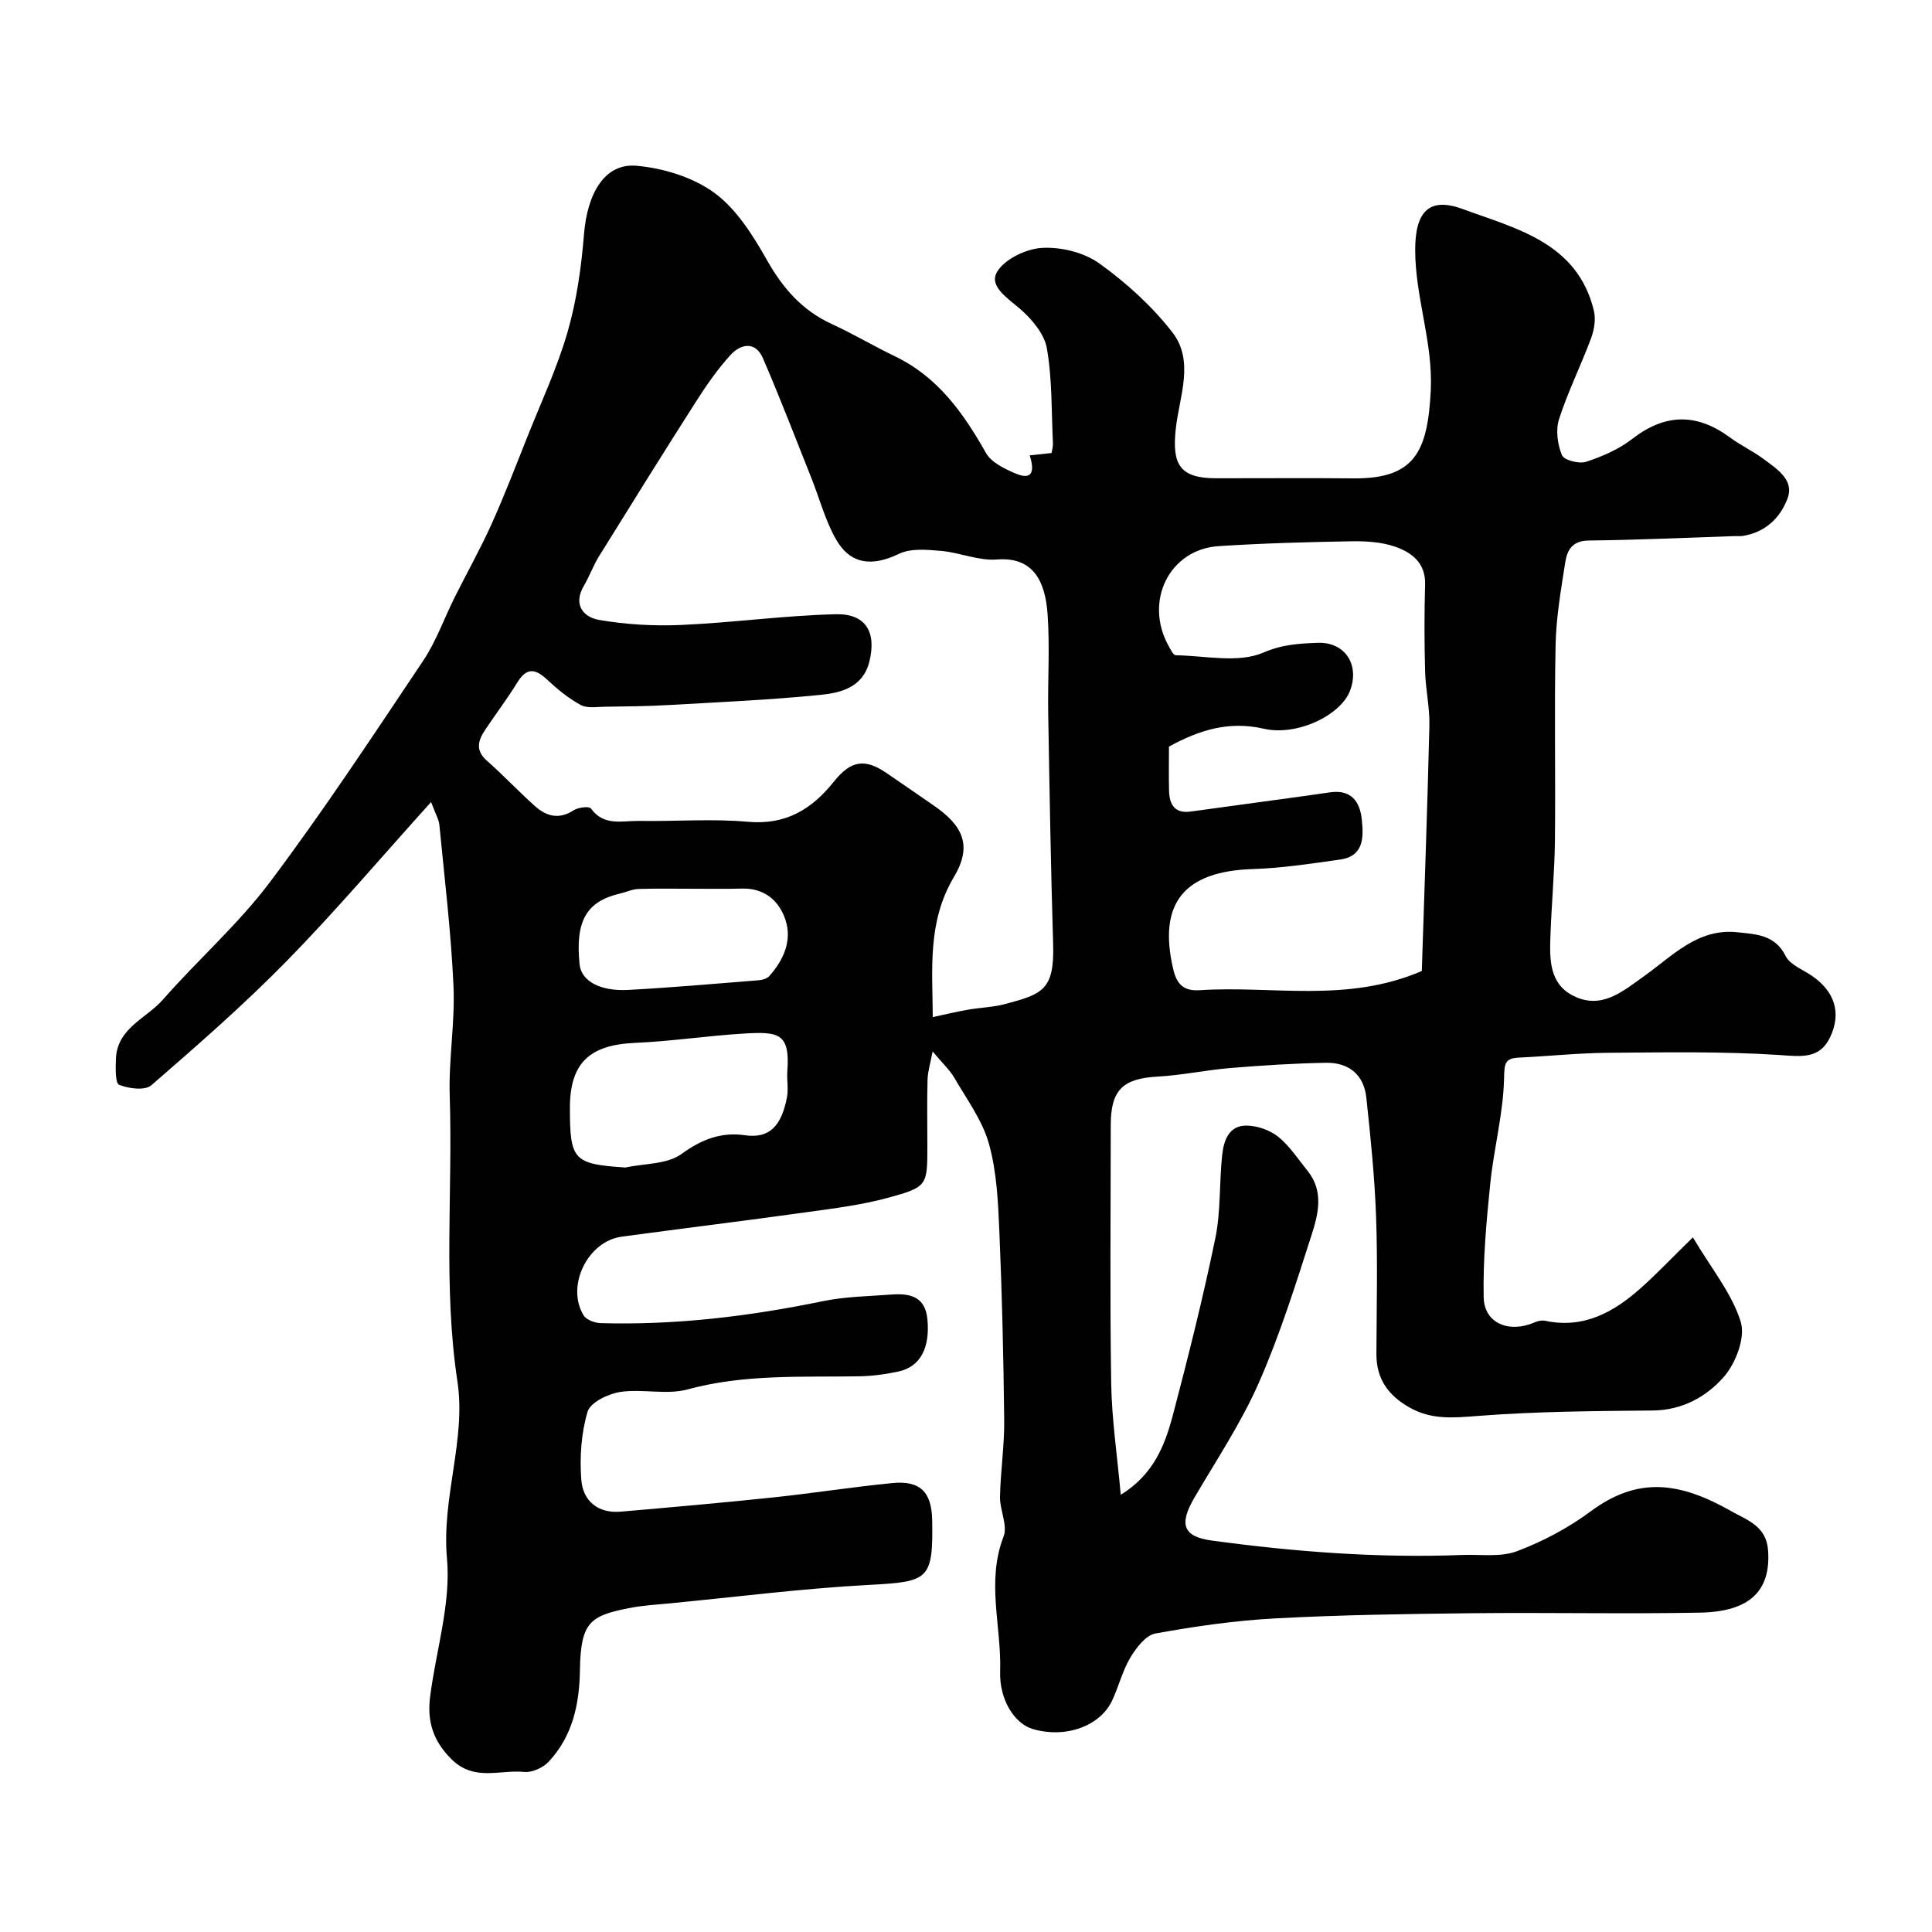 <svg enable-background="new 0 0 400 400" viewBox="0 0 400 400" xmlns="http://www.w3.org/2000/svg"><path d="m193.09 217.69c-.46 2.44-1 4.12-1.05 5.81-.13 4.5-.04 9-.04 13.5 0 8.46.08 8.74-8.08 10.97-5.47 1.5-11.18 2.21-16.82 2.99-12.79 1.78-25.6 3.35-38.39 5.08-7.04.95-11.58 10.22-7.88 16.29.57.93 2.31 1.58 3.53 1.61 15.53.44 30.83-1.41 46.03-4.55 4.64-.96 9.47-1.01 14.23-1.37 3.77-.28 6.94.41 7.39 5.11.57 5.91-1.45 9.84-5.97 10.82-2.7.59-5.49.96-8.25 1-11.86.19-23.71-.48-35.42 2.71-4.37 1.19-9.38-.16-13.96.53-2.5.38-6.19 2.17-6.76 4.09-1.32 4.45-1.65 9.41-1.3 14.08.33 4.38 3.44 7.03 8.2 6.61 10.47-.91 20.95-1.83 31.4-2.93 8.29-.87 16.54-2.18 24.83-2.99 5.77-.56 8.13 1.89 8.22 7.75.2 12.27-.73 12.68-12.94 13.33-13.76.73-27.46 2.48-41.19 3.81-2.93.28-5.88.45-8.75 1.02-7.9 1.59-9.9 2.85-10.05 12.79-.11 7.14-1.53 13.7-6.48 19-1.17 1.25-3.45 2.28-5.08 2.11-5.01-.51-10.31 2.03-15.02-2.62-3.91-3.86-5.07-7.98-4.44-12.94 1.21-9.58 4.34-19.29 3.49-28.65-1.14-12.56 3.99-24.6 2.17-36.6-2.99-19.74-.95-39.42-1.6-59.11-.25-7.58 1.12-15.22.78-22.79-.5-11.14-1.85-22.24-2.92-33.34-.11-1.16-.8-2.27-1.72-4.76-10.34 11.46-19.69 22.5-29.78 32.81-8.9 9.09-18.52 17.49-28.13 25.83-1.32 1.14-4.69.71-6.67-.09-.83-.33-.74-3.53-.67-5.41.27-6.37 6.32-8.33 9.75-12.25 7.24-8.26 15.61-15.61 22.17-24.35 11.14-14.83 21.36-30.36 31.69-45.79 2.69-4.02 4.33-8.73 6.51-13.1 2.53-5.07 5.32-10.03 7.65-15.19 2.66-5.9 4.98-11.96 7.38-17.98 2.88-7.25 6.22-14.37 8.37-21.83 1.88-6.53 2.84-13.41 3.39-20.2.69-8.53 4.31-14.75 10.85-14.18 5.58.48 11.75 2.38 16.19 5.64 4.6 3.39 7.99 8.86 10.9 13.99 3.29 5.81 7.28 10.34 13.37 13.14 4.46 2.05 8.69 4.57 13.11 6.7 8.86 4.27 14.14 11.74 18.81 20 1.09 1.93 3.77 3.23 5.99 4.19 3.75 1.63 4.07-.53 3.06-3.7 1.54-.17 2.97-.32 4.53-.49.1-.69.31-1.34.28-1.98-.32-6.59-.13-13.26-1.26-19.71-.53-3.02-3.17-6.11-5.65-8.24-2.59-2.22-6.4-4.64-4.65-7.58 1.58-2.66 6.04-4.78 9.34-4.96 3.93-.21 8.68.95 11.84 3.23 5.58 4.01 10.88 8.82 15.09 14.23 4.67 5.99 1.43 13.41.72 20.02-.79 7.32.78 10.2 8.28 10.22 9.5.01 19-.07 28.5.02 12.73.12 15.35-5.56 16.01-18.09.51-10.05-3.22-19.37-3.22-29.2 0-7.82 2.78-11.07 9.84-8.47 11.01 4.05 23.76 6.92 27.16 21.06.42 1.77.06 3.96-.59 5.7-2.09 5.63-4.79 11.04-6.63 16.74-.72 2.25-.31 5.23.6 7.46.42 1.03 3.55 1.85 5 1.37 3.35-1.1 6.78-2.58 9.55-4.73 6.84-5.31 13.39-5.37 20.27-.29 2.22 1.64 4.78 2.82 6.98 4.48 2.69 2.02 6.32 4.26 4.93 8.07-1.46 4.02-4.65 7.15-9.39 7.83-.49.07-1 0-1.5.02-10.11.33-20.22.81-30.34.92-3.37.04-4.42 2.02-4.81 4.5-.88 5.66-1.88 11.36-2 17.06-.29 13.49.01 27-.14 40.49-.07 6.6-.7 13.2-.93 19.8-.17 4.78-.29 9.9 4.77 12.43 5.82 2.9 10.19-.94 14.61-4.08 5.91-4.2 11.14-10.01 19.41-9.09 3.82.42 7.71.5 9.91 4.92.9 1.81 3.53 2.78 5.41 4.07 4.71 3.22 6.23 7.69 3.77 12.79-2.18 4.52-5.97 3.93-10.47 3.63-11.81-.77-23.7-.55-35.55-.46-6.09.05-12.18.7-18.27.99-3.05.14-3.12 1.16-3.19 4.32-.16 7.25-2.11 14.44-2.85 21.7-.8 7.85-1.53 15.77-1.37 23.63.11 5.36 5.25 7.47 10.53 5.18.66-.29 1.5-.48 2.18-.34 8.06 1.72 14.32-1.83 19.98-6.91 3.28-2.94 6.31-6.14 10.62-10.36 3.92 6.6 8.14 11.69 9.92 17.53.99 3.23-1.07 8.61-3.56 11.42-3.58 4.05-8.57 6.85-14.66 6.9-12.1.11-24.23.19-36.29 1.13-5.04.39-9.57.83-14.14-1.79-4.4-2.52-6.81-5.93-6.79-11.06.04-9.5.27-19.01-.07-28.49-.3-8.21-1.14-16.42-2.02-24.59-.51-4.76-3.67-7.27-8.33-7.19-6.6.11-13.2.54-19.79 1.08-5.05.42-10.05 1.5-15.11 1.78-7.17.4-9.68 2.76-9.68 10.03-.01 17.83-.19 35.66.09 53.49.12 7.46 1.25 14.9 1.98 23.06 6.79-4.18 9.15-10.26 10.8-16.53 3.19-12.11 6.24-24.28 8.77-36.54 1.16-5.59.81-11.48 1.42-17.21.32-3.01 1.36-6.22 5.09-6.16 2.22.04 4.82.94 6.54 2.33 2.38 1.93 4.13 4.65 6.09 7.08 3.33 4.15 2.21 8.84.84 13.1-3.33 10.37-6.6 20.82-10.97 30.76-3.64 8.28-8.75 15.93-13.34 23.78-3.19 5.45-2.39 8.05 3.58 8.86 17.2 2.34 34.48 3.66 51.86 2.99 3.81-.15 7.95.5 11.35-.78 5.38-2.02 10.66-4.84 15.28-8.26 9.76-7.24 18.37-6.12 29.12-.01 3.25 1.85 7.23 3.03 7.59 8.09.6 8.36-3.75 12.7-14.06 12.9-15.71.3-31.43-.05-47.15.12-13.6.15-27.22.34-40.79 1.07-8.32.44-16.64 1.64-24.85 3.13-2 .36-3.98 2.97-5.2 5.01-1.64 2.75-2.4 6.02-3.79 8.94-2.46 5.17-9.51 7.84-16.41 5.82-3.67-1.07-6.93-5.94-6.74-11.91.3-9.29-2.91-18.61.71-27.94.89-2.29-.79-5.46-.74-8.22.1-5.27.92-10.54.87-15.8-.14-13.1-.45-26.21-1.01-39.3-.26-6.04-.54-12.26-2.16-18.02-1.36-4.85-4.59-9.2-7.17-13.66-.95-1.62-2.44-2.99-4.48-5.43zm.03-7.11c2.53-.54 4.88-1.11 7.26-1.53 2.58-.45 5.25-.51 7.75-1.18 7.63-2.05 10.2-2.85 9.91-12.39-.48-15.92-.75-31.85-1.02-47.78-.12-6.86.36-13.74-.13-20.56-.48-6.62-2.83-11.91-10.49-11.3-3.77.3-7.66-1.44-11.53-1.78-2.91-.25-6.29-.58-8.76.61-5.57 2.68-10.08 2.25-13.11-3.15-2.18-3.9-3.34-8.35-5.01-12.54-3.3-8.28-6.49-16.62-10.03-24.8-1.57-3.63-4.62-2.99-6.75-.65-2.72 3-5.06 6.39-7.24 9.82-6.75 10.57-13.38 21.23-19.99 31.89-1.18 1.91-1.94 4.08-3.08 6.02-2.32 3.93-.13 6.52 3.15 7.09 5.57.96 11.36 1.29 17.01 1.04 10.67-.47 21.31-1.96 31.98-2.22 6.24-.15 8.45 3.73 6.96 9.78-1.32 5.38-5.91 6.5-10.18 6.92-10.49 1.05-21.04 1.51-31.57 2.11-4.33.25-8.67.28-13 .34-1.69.02-3.67.37-5.02-.36-2.52-1.37-4.83-3.26-6.94-5.24-2.45-2.3-4.25-2.57-6.18.57-2.05 3.33-4.42 6.47-6.6 9.72-1.49 2.21-2.2 4.29.3 6.49 3.42 3.01 6.54 6.35 9.94 9.39 2.36 2.11 4.98 2.85 8 .88.94-.61 3.23-.9 3.59-.39 2.69 3.75 6.53 2.52 9.98 2.58 7.49.13 15.04-.49 22.48.18 7.88.71 13.26-2.57 17.86-8.33 3.49-4.37 6.39-4.81 10.79-1.83 3.24 2.19 6.44 4.45 9.68 6.66 6.3 4.29 8.23 8.44 4.37 14.93-5.52 9.28-4.44 19-4.38 29.01zm101.25-9.54c.54-16.72 1.16-33.75 1.57-50.79.09-3.75-.79-7.52-.89-11.29-.16-5.99-.17-11.99 0-17.98.12-4.48-2.82-6.62-6.22-7.8-2.87-.99-6.14-1.17-9.23-1.11-9.1.16-18.2.41-27.28 1-10.24.66-15.53 11.46-10.34 20.72.39.7.94 1.86 1.43 1.87 6.12.1 12.96 1.69 18.13-.54 3.98-1.72 7.47-1.88 11.23-2.03 5.71-.23 8.79 4.55 6.73 9.94-1.92 5.03-10.9 9.43-17.87 7.84-7.26-1.66-13.41.31-19.61 3.71 0 3.16-.06 6.15.02 9.14.07 2.85 1.16 4.76 4.49 4.3 8.07-1.11 16.14-2.2 24.21-3.31 1.61-.22 3.22-.48 4.83-.69 4.24-.54 5.99 2.01 6.37 5.61.38 3.66.5 7.64-4.53 8.34-5.99.84-12.01 1.77-18.04 1.96-13.98.44-19.76 6.87-16.44 20.83.78 3.3 2.41 4.45 5.49 4.25 15.01-.99 30.38 2.72 45.95-3.97zm-164.91 40.68c3.94-.85 8.65-.63 11.63-2.8 4.2-3.05 8.25-4.59 13.16-3.88 5.08.73 7.52-1.94 8.67-7.78.35-1.76-.04-3.66.09-5.48.58-7.87-1.77-8.23-9.04-7.79-7.52.46-15 1.6-22.52 1.93-9.43.41-13.46 4.19-13.46 13.5.01 10.81.76 11.58 11.47 12.3zm14.2-57.71c-3.82 0-7.65-.08-11.47.04-1.26.04-2.49.64-3.75.93-7.03 1.62-9.37 5.69-8.44 14.71.35 3.38 4.19 5.59 10.1 5.26 9.02-.49 18.02-1.28 27.02-2 .75-.06 1.7-.35 2.17-.88 2.98-3.36 4.77-7.4 3.3-11.72-1.32-3.89-4.34-6.5-8.97-6.38-3.31.1-6.64.03-9.96.04z" fill="#010102"/></svg>